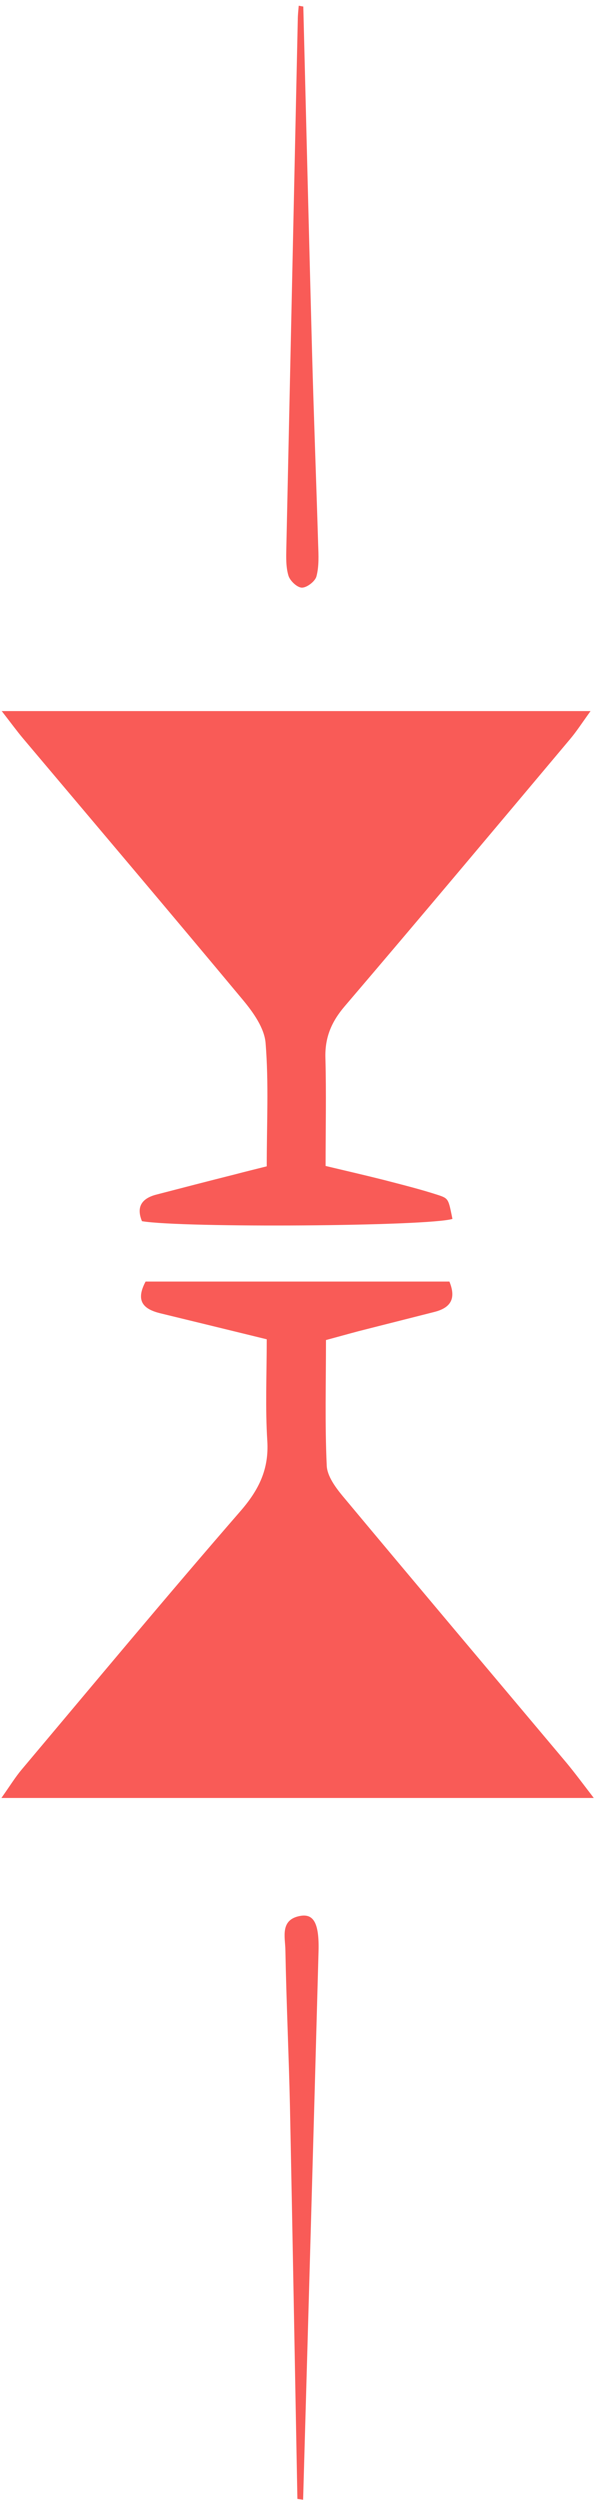 <svg width="80" height="335" viewBox="0 0 80 335" fill="none" xmlns="http://www.w3.org/2000/svg">
<path d="M0.187 240.934C1.361 239.274 2.075 238.1 2.943 237.079C12.668 225.516 22.343 213.877 32.246 202.467C34.697 199.634 36.05 196.877 35.82 193.099C35.539 188.683 35.743 184.242 35.743 179.469C30.74 178.243 26.146 177.12 21.526 175.997C19.305 175.461 18.08 174.415 19.509 171.734L60.222 171.734C61.192 174.108 60.299 175.257 58.257 175.793C54.862 176.661 51.492 177.503 48.098 178.371C46.745 178.728 45.392 179.111 43.682 179.571C43.682 185.288 43.529 190.853 43.784 196.392C43.835 197.77 44.932 199.276 45.877 200.425C55.857 212.396 65.914 224.317 75.946 236.262C77.043 237.59 78.064 238.968 79.57 240.934L0.187 240.934Z" fill="#f95b57"/>
<path d="M0.187 95.288L79.136 95.288C77.962 96.921 77.222 98.07 76.354 99.091C66.323 111.037 56.291 123.008 46.183 134.852C44.422 136.919 43.529 139.012 43.605 141.744C43.733 146.491 43.631 151.265 43.631 156.242C46.515 156.931 48.965 157.493 51.39 158.105C53.841 158.744 56.317 159.356 58.742 160.147C60.145 160.607 60.094 160.735 60.63 163.338C57.414 164.334 24.461 164.563 19.024 163.644C18.233 161.73 18.999 160.607 20.888 160.096C24.41 159.178 27.958 158.259 31.506 157.365C32.859 157.008 34.212 156.676 35.743 156.293C35.743 150.575 36.024 145.139 35.59 139.778C35.437 137.787 33.956 135.694 32.604 134.061C22.828 122.319 12.949 110.654 3.096 98.963C2.28 97.993 1.539 96.972 0.212 95.262L0.187 95.288Z" fill="#f95b57"/>
<path d="M40.643 0.87C41.026 16.313 41.409 31.756 41.817 47.199C42.047 55.801 42.379 64.403 42.634 72.979C42.685 74.409 42.762 75.889 42.404 77.242C42.225 77.906 41.128 78.748 40.464 78.748C39.826 78.748 38.856 77.829 38.652 77.14C38.295 75.966 38.346 74.613 38.371 73.362C38.882 49.802 39.392 26.217 39.903 2.657C39.903 2.019 39.979 1.406 40.03 0.768C40.234 0.794 40.413 0.845 40.617 0.87L40.643 0.87Z" fill="#f95b57"/>
<path d="M39.852 334.866C39.52 317.355 39.214 299.845 38.857 282.335C38.703 275.341 38.372 268.321 38.244 261.327C38.218 259.591 37.478 257.218 40.261 256.733C42.047 256.426 42.788 257.754 42.685 261.48C42.022 285.985 41.307 310.489 40.618 334.968L39.878 334.866L39.852 334.866Z" fill="#f95b57"/>
</svg>
